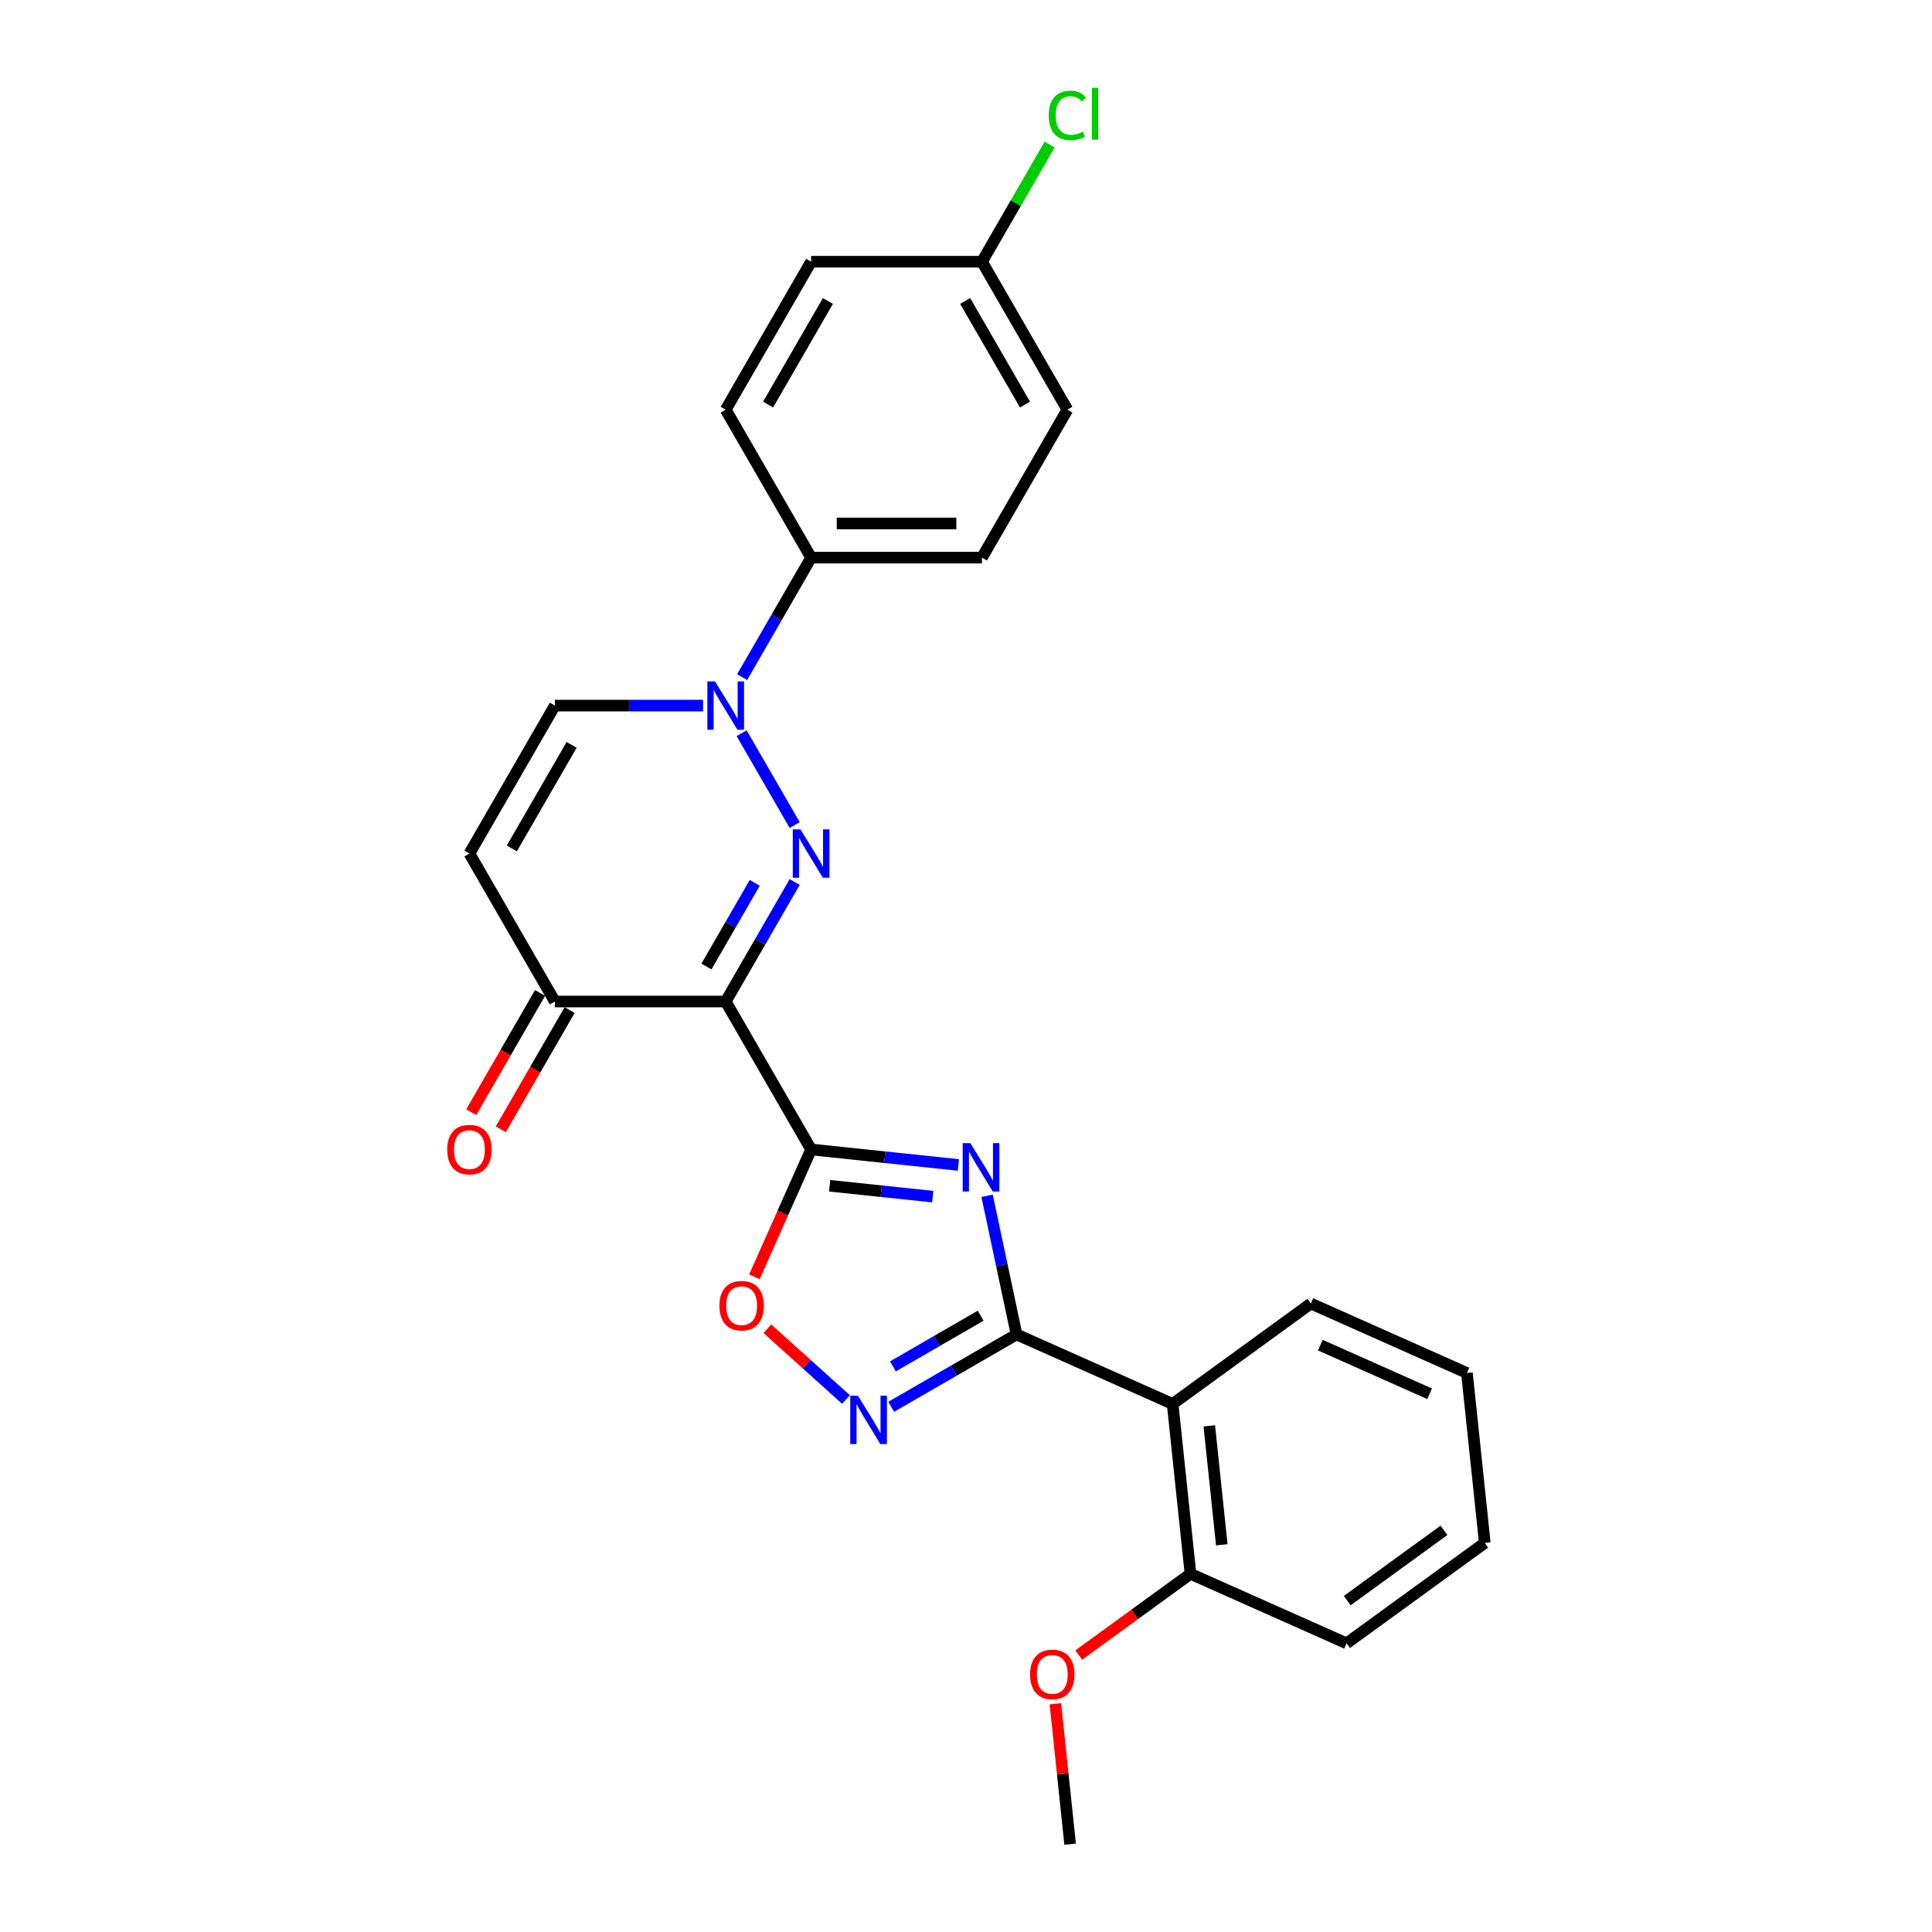 <?xml version='1.0' encoding='iso-8859-1'?>
<svg version='1.1' baseProfile='full'
              xmlns='http://www.w3.org/2000/svg'
                      xmlns:rdkit='http://www.rdkit.org/xml'
                      xmlns:xlink='http://www.w3.org/1999/xlink'
                  xml:space='preserve'
width='1000px' height='1000px' viewBox='0 0 1000 1000'>
<!-- END OF HEADER -->
<rect style='opacity:1.0;fill:#FFFFFF;stroke:none' width='1000' height='1000' x='0' y='0'> </rect>
<path class='bond-0' d='M 419.834,594.963 L 375.619,518.38' style='fill:none;fill-rule:evenodd;stroke:#000000;stroke-width:6px;stroke-linecap:butt;stroke-linejoin:miter;stroke-opacity:1' />
<path class='bond-2' d='M 419.834,594.963 L 457.953,598.97' style='fill:none;fill-rule:evenodd;stroke:#000000;stroke-width:6px;stroke-linecap:butt;stroke-linejoin:miter;stroke-opacity:1' />
<path class='bond-2' d='M 457.953,598.97 L 496.073,602.976' style='fill:none;fill-rule:evenodd;stroke:#0000FF;stroke-width:6px;stroke-linecap:butt;stroke-linejoin:miter;stroke-opacity:1' />
<path class='bond-2' d='M 429.421,613.755 L 456.105,616.559' style='fill:none;fill-rule:evenodd;stroke:#000000;stroke-width:6px;stroke-linecap:butt;stroke-linejoin:miter;stroke-opacity:1' />
<path class='bond-2' d='M 456.105,616.559 L 482.788,619.364' style='fill:none;fill-rule:evenodd;stroke:#0000FF;stroke-width:6px;stroke-linecap:butt;stroke-linejoin:miter;stroke-opacity:1' />
<path class='bond-6' d='M 419.834,594.963 L 405.161,627.919' style='fill:none;fill-rule:evenodd;stroke:#000000;stroke-width:6px;stroke-linecap:butt;stroke-linejoin:miter;stroke-opacity:1' />
<path class='bond-6' d='M 405.161,627.919 L 390.488,660.875' style='fill:none;fill-rule:evenodd;stroke:#FF0000;stroke-width:6px;stroke-linecap:butt;stroke-linejoin:miter;stroke-opacity:1' />
<path class='bond-1' d='M 375.619,518.38 L 393.473,487.454' style='fill:none;fill-rule:evenodd;stroke:#000000;stroke-width:6px;stroke-linecap:butt;stroke-linejoin:miter;stroke-opacity:1' />
<path class='bond-1' d='M 393.473,487.454 L 411.328,456.529' style='fill:none;fill-rule:evenodd;stroke:#0000FF;stroke-width:6px;stroke-linecap:butt;stroke-linejoin:miter;stroke-opacity:1' />
<path class='bond-1' d='M 365.658,500.259 L 378.157,478.611' style='fill:none;fill-rule:evenodd;stroke:#000000;stroke-width:6px;stroke-linecap:butt;stroke-linejoin:miter;stroke-opacity:1' />
<path class='bond-1' d='M 378.157,478.611 L 390.655,456.963' style='fill:none;fill-rule:evenodd;stroke:#0000FF;stroke-width:6px;stroke-linecap:butt;stroke-linejoin:miter;stroke-opacity:1' />
<path class='bond-8' d='M 375.619,518.38 L 287.188,518.38' style='fill:none;fill-rule:evenodd;stroke:#000000;stroke-width:6px;stroke-linecap:butt;stroke-linejoin:miter;stroke-opacity:1' />
<path class='bond-4' d='M 411.328,427.064 L 383.879,379.52' style='fill:none;fill-rule:evenodd;stroke:#0000FF;stroke-width:6px;stroke-linecap:butt;stroke-linejoin:miter;stroke-opacity:1' />
<path class='bond-3' d='M 510.912,618.939 L 518.539,654.823' style='fill:none;fill-rule:evenodd;stroke:#0000FF;stroke-width:6px;stroke-linecap:butt;stroke-linejoin:miter;stroke-opacity:1' />
<path class='bond-3' d='M 518.539,654.823 L 526.167,690.706' style='fill:none;fill-rule:evenodd;stroke:#000000;stroke-width:6px;stroke-linecap:butt;stroke-linejoin:miter;stroke-opacity:1' />
<path class='bond-7' d='M 526.167,690.706 L 606.952,726.674' style='fill:none;fill-rule:evenodd;stroke:#000000;stroke-width:6px;stroke-linecap:butt;stroke-linejoin:miter;stroke-opacity:1' />
<path class='bond-26' d='M 526.167,690.706 L 493.729,709.433' style='fill:none;fill-rule:evenodd;stroke:#000000;stroke-width:6px;stroke-linecap:butt;stroke-linejoin:miter;stroke-opacity:1' />
<path class='bond-26' d='M 493.729,709.433 L 461.291,728.161' style='fill:none;fill-rule:evenodd;stroke:#0000FF;stroke-width:6px;stroke-linecap:butt;stroke-linejoin:miter;stroke-opacity:1' />
<path class='bond-26' d='M 507.592,681.007 L 484.886,694.117' style='fill:none;fill-rule:evenodd;stroke:#000000;stroke-width:6px;stroke-linecap:butt;stroke-linejoin:miter;stroke-opacity:1' />
<path class='bond-26' d='M 484.886,694.117 L 462.18,707.226' style='fill:none;fill-rule:evenodd;stroke:#0000FF;stroke-width:6px;stroke-linecap:butt;stroke-linejoin:miter;stroke-opacity:1' />
<path class='bond-11' d='M 384.124,350.48 L 401.979,319.555' style='fill:none;fill-rule:evenodd;stroke:#0000FF;stroke-width:6px;stroke-linecap:butt;stroke-linejoin:miter;stroke-opacity:1' />
<path class='bond-11' d='M 401.979,319.555 L 419.834,288.629' style='fill:none;fill-rule:evenodd;stroke:#000000;stroke-width:6px;stroke-linecap:butt;stroke-linejoin:miter;stroke-opacity:1' />
<path class='bond-27' d='M 363.91,365.213 L 325.549,365.213' style='fill:none;fill-rule:evenodd;stroke:#0000FF;stroke-width:6px;stroke-linecap:butt;stroke-linejoin:miter;stroke-opacity:1' />
<path class='bond-27' d='M 325.549,365.213 L 287.188,365.213' style='fill:none;fill-rule:evenodd;stroke:#000000;stroke-width:6px;stroke-linecap:butt;stroke-linejoin:miter;stroke-opacity:1' />
<path class='bond-5' d='M 437.875,724.379 L 417.527,706.058' style='fill:none;fill-rule:evenodd;stroke:#0000FF;stroke-width:6px;stroke-linecap:butt;stroke-linejoin:miter;stroke-opacity:1' />
<path class='bond-5' d='M 417.527,706.058 L 397.179,687.736' style='fill:none;fill-rule:evenodd;stroke:#FF0000;stroke-width:6px;stroke-linecap:butt;stroke-linejoin:miter;stroke-opacity:1' />
<path class='bond-12' d='M 606.952,726.674 L 616.196,814.62' style='fill:none;fill-rule:evenodd;stroke:#000000;stroke-width:6px;stroke-linecap:butt;stroke-linejoin:miter;stroke-opacity:1' />
<path class='bond-12' d='M 625.928,738.017 L 632.399,799.58' style='fill:none;fill-rule:evenodd;stroke:#000000;stroke-width:6px;stroke-linecap:butt;stroke-linejoin:miter;stroke-opacity:1' />
<path class='bond-20' d='M 606.952,726.674 L 678.495,674.695' style='fill:none;fill-rule:evenodd;stroke:#000000;stroke-width:6px;stroke-linecap:butt;stroke-linejoin:miter;stroke-opacity:1' />
<path class='bond-9' d='M 287.188,518.38 L 242.972,441.796' style='fill:none;fill-rule:evenodd;stroke:#000000;stroke-width:6px;stroke-linecap:butt;stroke-linejoin:miter;stroke-opacity:1' />
<path class='bond-13' d='M 279.529,513.958 L 261.715,544.813' style='fill:none;fill-rule:evenodd;stroke:#000000;stroke-width:6px;stroke-linecap:butt;stroke-linejoin:miter;stroke-opacity:1' />
<path class='bond-13' d='M 261.715,544.813 L 243.901,575.668' style='fill:none;fill-rule:evenodd;stroke:#FF0000;stroke-width:6px;stroke-linecap:butt;stroke-linejoin:miter;stroke-opacity:1' />
<path class='bond-13' d='M 294.846,522.801 L 277.032,553.656' style='fill:none;fill-rule:evenodd;stroke:#000000;stroke-width:6px;stroke-linecap:butt;stroke-linejoin:miter;stroke-opacity:1' />
<path class='bond-13' d='M 277.032,553.656 L 259.218,584.511' style='fill:none;fill-rule:evenodd;stroke:#FF0000;stroke-width:6px;stroke-linecap:butt;stroke-linejoin:miter;stroke-opacity:1' />
<path class='bond-10' d='M 242.972,441.796 L 287.188,365.213' style='fill:none;fill-rule:evenodd;stroke:#000000;stroke-width:6px;stroke-linecap:butt;stroke-linejoin:miter;stroke-opacity:1' />
<path class='bond-10' d='M 264.921,439.152 L 295.872,385.543' style='fill:none;fill-rule:evenodd;stroke:#000000;stroke-width:6px;stroke-linecap:butt;stroke-linejoin:miter;stroke-opacity:1' />
<path class='bond-14' d='M 419.834,288.629 L 508.265,288.629' style='fill:none;fill-rule:evenodd;stroke:#000000;stroke-width:6px;stroke-linecap:butt;stroke-linejoin:miter;stroke-opacity:1' />
<path class='bond-14' d='M 433.099,270.943 L 495.001,270.943' style='fill:none;fill-rule:evenodd;stroke:#000000;stroke-width:6px;stroke-linecap:butt;stroke-linejoin:miter;stroke-opacity:1' />
<path class='bond-15' d='M 419.834,288.629 L 375.619,212.046' style='fill:none;fill-rule:evenodd;stroke:#000000;stroke-width:6px;stroke-linecap:butt;stroke-linejoin:miter;stroke-opacity:1' />
<path class='bond-21' d='M 616.196,814.62 L 587.278,835.63' style='fill:none;fill-rule:evenodd;stroke:#000000;stroke-width:6px;stroke-linecap:butt;stroke-linejoin:miter;stroke-opacity:1' />
<path class='bond-21' d='M 587.278,835.63 L 558.361,856.64' style='fill:none;fill-rule:evenodd;stroke:#FF0000;stroke-width:6px;stroke-linecap:butt;stroke-linejoin:miter;stroke-opacity:1' />
<path class='bond-22' d='M 616.196,814.62 L 696.982,850.588' style='fill:none;fill-rule:evenodd;stroke:#000000;stroke-width:6px;stroke-linecap:butt;stroke-linejoin:miter;stroke-opacity:1' />
<path class='bond-18' d='M 508.265,288.629 L 552.481,212.046' style='fill:none;fill-rule:evenodd;stroke:#000000;stroke-width:6px;stroke-linecap:butt;stroke-linejoin:miter;stroke-opacity:1' />
<path class='bond-17' d='M 375.619,212.046 L 419.834,135.462' style='fill:none;fill-rule:evenodd;stroke:#000000;stroke-width:6px;stroke-linecap:butt;stroke-linejoin:miter;stroke-opacity:1' />
<path class='bond-17' d='M 397.568,209.401 L 428.519,155.793' style='fill:none;fill-rule:evenodd;stroke:#000000;stroke-width:6px;stroke-linecap:butt;stroke-linejoin:miter;stroke-opacity:1' />
<path class='bond-16' d='M 508.265,135.462 L 419.834,135.462' style='fill:none;fill-rule:evenodd;stroke:#000000;stroke-width:6px;stroke-linecap:butt;stroke-linejoin:miter;stroke-opacity:1' />
<path class='bond-19' d='M 508.265,135.462 L 525.768,105.147' style='fill:none;fill-rule:evenodd;stroke:#000000;stroke-width:6px;stroke-linecap:butt;stroke-linejoin:miter;stroke-opacity:1' />
<path class='bond-19' d='M 525.768,105.147 L 543.27,74.831' style='fill:none;fill-rule:evenodd;stroke:#00CC00;stroke-width:6px;stroke-linecap:butt;stroke-linejoin:miter;stroke-opacity:1' />
<path class='bond-29' d='M 508.265,135.462 L 552.481,212.046' style='fill:none;fill-rule:evenodd;stroke:#000000;stroke-width:6px;stroke-linecap:butt;stroke-linejoin:miter;stroke-opacity:1' />
<path class='bond-29' d='M 499.581,155.793 L 530.532,209.401' style='fill:none;fill-rule:evenodd;stroke:#000000;stroke-width:6px;stroke-linecap:butt;stroke-linejoin:miter;stroke-opacity:1' />
<path class='bond-24' d='M 678.495,674.695 L 759.28,710.663' style='fill:none;fill-rule:evenodd;stroke:#000000;stroke-width:6px;stroke-linecap:butt;stroke-linejoin:miter;stroke-opacity:1' />
<path class='bond-24' d='M 683.419,696.248 L 739.969,721.425' style='fill:none;fill-rule:evenodd;stroke:#000000;stroke-width:6px;stroke-linecap:butt;stroke-linejoin:miter;stroke-opacity:1' />
<path class='bond-23' d='M 546.258,881.862 L 550.078,918.204' style='fill:none;fill-rule:evenodd;stroke:#FF0000;stroke-width:6px;stroke-linecap:butt;stroke-linejoin:miter;stroke-opacity:1' />
<path class='bond-23' d='M 550.078,918.204 L 553.897,954.545' style='fill:none;fill-rule:evenodd;stroke:#000000;stroke-width:6px;stroke-linecap:butt;stroke-linejoin:miter;stroke-opacity:1' />
<path class='bond-28' d='M 696.982,850.588 L 768.524,798.61' style='fill:none;fill-rule:evenodd;stroke:#000000;stroke-width:6px;stroke-linecap:butt;stroke-linejoin:miter;stroke-opacity:1' />
<path class='bond-28' d='M 697.317,828.483 L 747.397,792.098' style='fill:none;fill-rule:evenodd;stroke:#000000;stroke-width:6px;stroke-linecap:butt;stroke-linejoin:miter;stroke-opacity:1' />
<path class='bond-25' d='M 759.28,710.663 L 768.524,798.61' style='fill:none;fill-rule:evenodd;stroke:#000000;stroke-width:6px;stroke-linecap:butt;stroke-linejoin:miter;stroke-opacity:1' />
<path  class='atom-2' d='M 414.298 429.274
L 422.505 442.539
Q 423.318 443.848, 424.627 446.218
Q 425.936 448.588, 426.007 448.729
L 426.007 429.274
L 429.332 429.274
L 429.332 454.318
L 425.901 454.318
L 417.093 439.815
Q 416.067 438.117, 414.97 436.172
Q 413.909 434.226, 413.591 433.625
L 413.591 454.318
L 410.337 454.318
L 410.337 429.274
L 414.298 429.274
' fill='#0000FF'/>
<path  class='atom-3' d='M 502.245 591.685
L 510.451 604.95
Q 511.265 606.258, 512.574 608.628
Q 513.883 610.998, 513.953 611.14
L 513.953 591.685
L 517.278 591.685
L 517.278 616.729
L 513.847 616.729
L 505.039 602.226
Q 504.014 600.528, 502.917 598.583
Q 501.856 596.637, 501.538 596.036
L 501.538 616.729
L 498.283 616.729
L 498.283 591.685
L 502.245 591.685
' fill='#0000FF'/>
<path  class='atom-5' d='M 370.083 352.691
L 378.289 365.955
Q 379.103 367.264, 380.412 369.634
Q 381.72 372.004, 381.791 372.146
L 381.791 352.691
L 385.116 352.691
L 385.116 377.734
L 381.685 377.734
L 372.877 363.232
Q 371.851 361.534, 370.755 359.588
Q 369.694 357.643, 369.375 357.042
L 369.375 377.734
L 366.121 377.734
L 366.121 352.691
L 370.083 352.691
' fill='#0000FF'/>
<path  class='atom-6' d='M 444.047 722.399
L 452.254 735.664
Q 453.067 736.973, 454.376 739.343
Q 455.685 741.713, 455.756 741.854
L 455.756 722.399
L 459.081 722.399
L 459.081 747.443
L 455.649 747.443
L 446.842 732.94
Q 445.816 731.242, 444.719 729.297
Q 443.658 727.351, 443.34 726.75
L 443.34 747.443
L 440.086 747.443
L 440.086 722.399
L 444.047 722.399
' fill='#0000FF'/>
<path  class='atom-7' d='M 372.37 675.82
Q 372.37 669.807, 375.341 666.446
Q 378.313 663.086, 383.866 663.086
Q 389.419 663.086, 392.391 666.446
Q 395.362 669.807, 395.362 675.82
Q 395.362 681.904, 392.355 685.37
Q 389.349 688.802, 383.866 688.802
Q 378.348 688.802, 375.341 685.37
Q 372.37 681.939, 372.37 675.82
M 383.866 685.972
Q 387.686 685.972, 389.738 683.425
Q 391.825 680.843, 391.825 675.82
Q 391.825 670.903, 389.738 668.427
Q 387.686 665.916, 383.866 665.916
Q 380.046 665.916, 377.959 668.392
Q 375.907 670.868, 375.907 675.82
Q 375.907 680.878, 377.959 683.425
Q 380.046 685.972, 383.866 685.972
' fill='#FF0000'/>
<path  class='atom-14' d='M 231.476 595.034
Q 231.476 589.021, 234.447 585.66
Q 237.419 582.3, 242.972 582.3
Q 248.525 582.3, 251.497 585.66
Q 254.468 589.021, 254.468 595.034
Q 254.468 601.118, 251.461 604.585
Q 248.455 608.016, 242.972 608.016
Q 237.454 608.016, 234.447 604.585
Q 231.476 601.153, 231.476 595.034
M 242.972 605.186
Q 246.792 605.186, 248.844 602.639
Q 250.931 600.057, 250.931 595.034
Q 250.931 590.117, 248.844 587.641
Q 246.792 585.13, 242.972 585.13
Q 239.152 585.13, 237.065 587.606
Q 235.013 590.082, 235.013 595.034
Q 235.013 600.092, 237.065 602.639
Q 239.152 605.186, 242.972 605.186
' fill='#FF0000'/>
<path  class='atom-20' d='M 542.824 59.745
Q 542.824 53.52, 545.725 50.265
Q 548.661 46.976, 554.214 46.976
Q 559.378 46.976, 562.137 50.619
L 559.803 52.529
Q 557.787 49.876, 554.214 49.876
Q 550.429 49.876, 548.413 52.423
Q 546.432 54.934, 546.432 59.745
Q 546.432 64.697, 548.484 67.244
Q 550.571 69.791, 554.603 69.791
Q 557.362 69.791, 560.581 68.128
L 561.571 70.781
Q 560.263 71.63, 558.282 72.125
Q 556.301 72.621, 554.108 72.621
Q 548.661 72.621, 545.725 69.296
Q 542.824 65.971, 542.824 59.745
' fill='#00CC00'/>
<path  class='atom-20' d='M 565.179 45.455
L 568.434 45.455
L 568.434 72.302
L 565.179 72.302
L 565.179 45.455
' fill='#00CC00'/>
<path  class='atom-22' d='M 533.158 866.67
Q 533.158 860.656, 536.129 857.296
Q 539.1 853.935, 544.654 853.935
Q 550.207 853.935, 553.179 857.296
Q 556.15 860.656, 556.15 866.67
Q 556.15 872.754, 553.143 876.22
Q 550.136 879.651, 544.654 879.651
Q 539.136 879.651, 536.129 876.22
Q 533.158 872.789, 533.158 866.67
M 544.654 876.821
Q 548.474 876.821, 550.526 874.275
Q 552.613 871.692, 552.613 866.67
Q 552.613 861.753, 550.526 859.277
Q 548.474 856.765, 544.654 856.765
Q 540.834 856.765, 538.747 859.241
Q 536.695 861.717, 536.695 866.67
Q 536.695 871.728, 538.747 874.275
Q 540.834 876.821, 544.654 876.821
' fill='#FF0000'/>
</svg>
